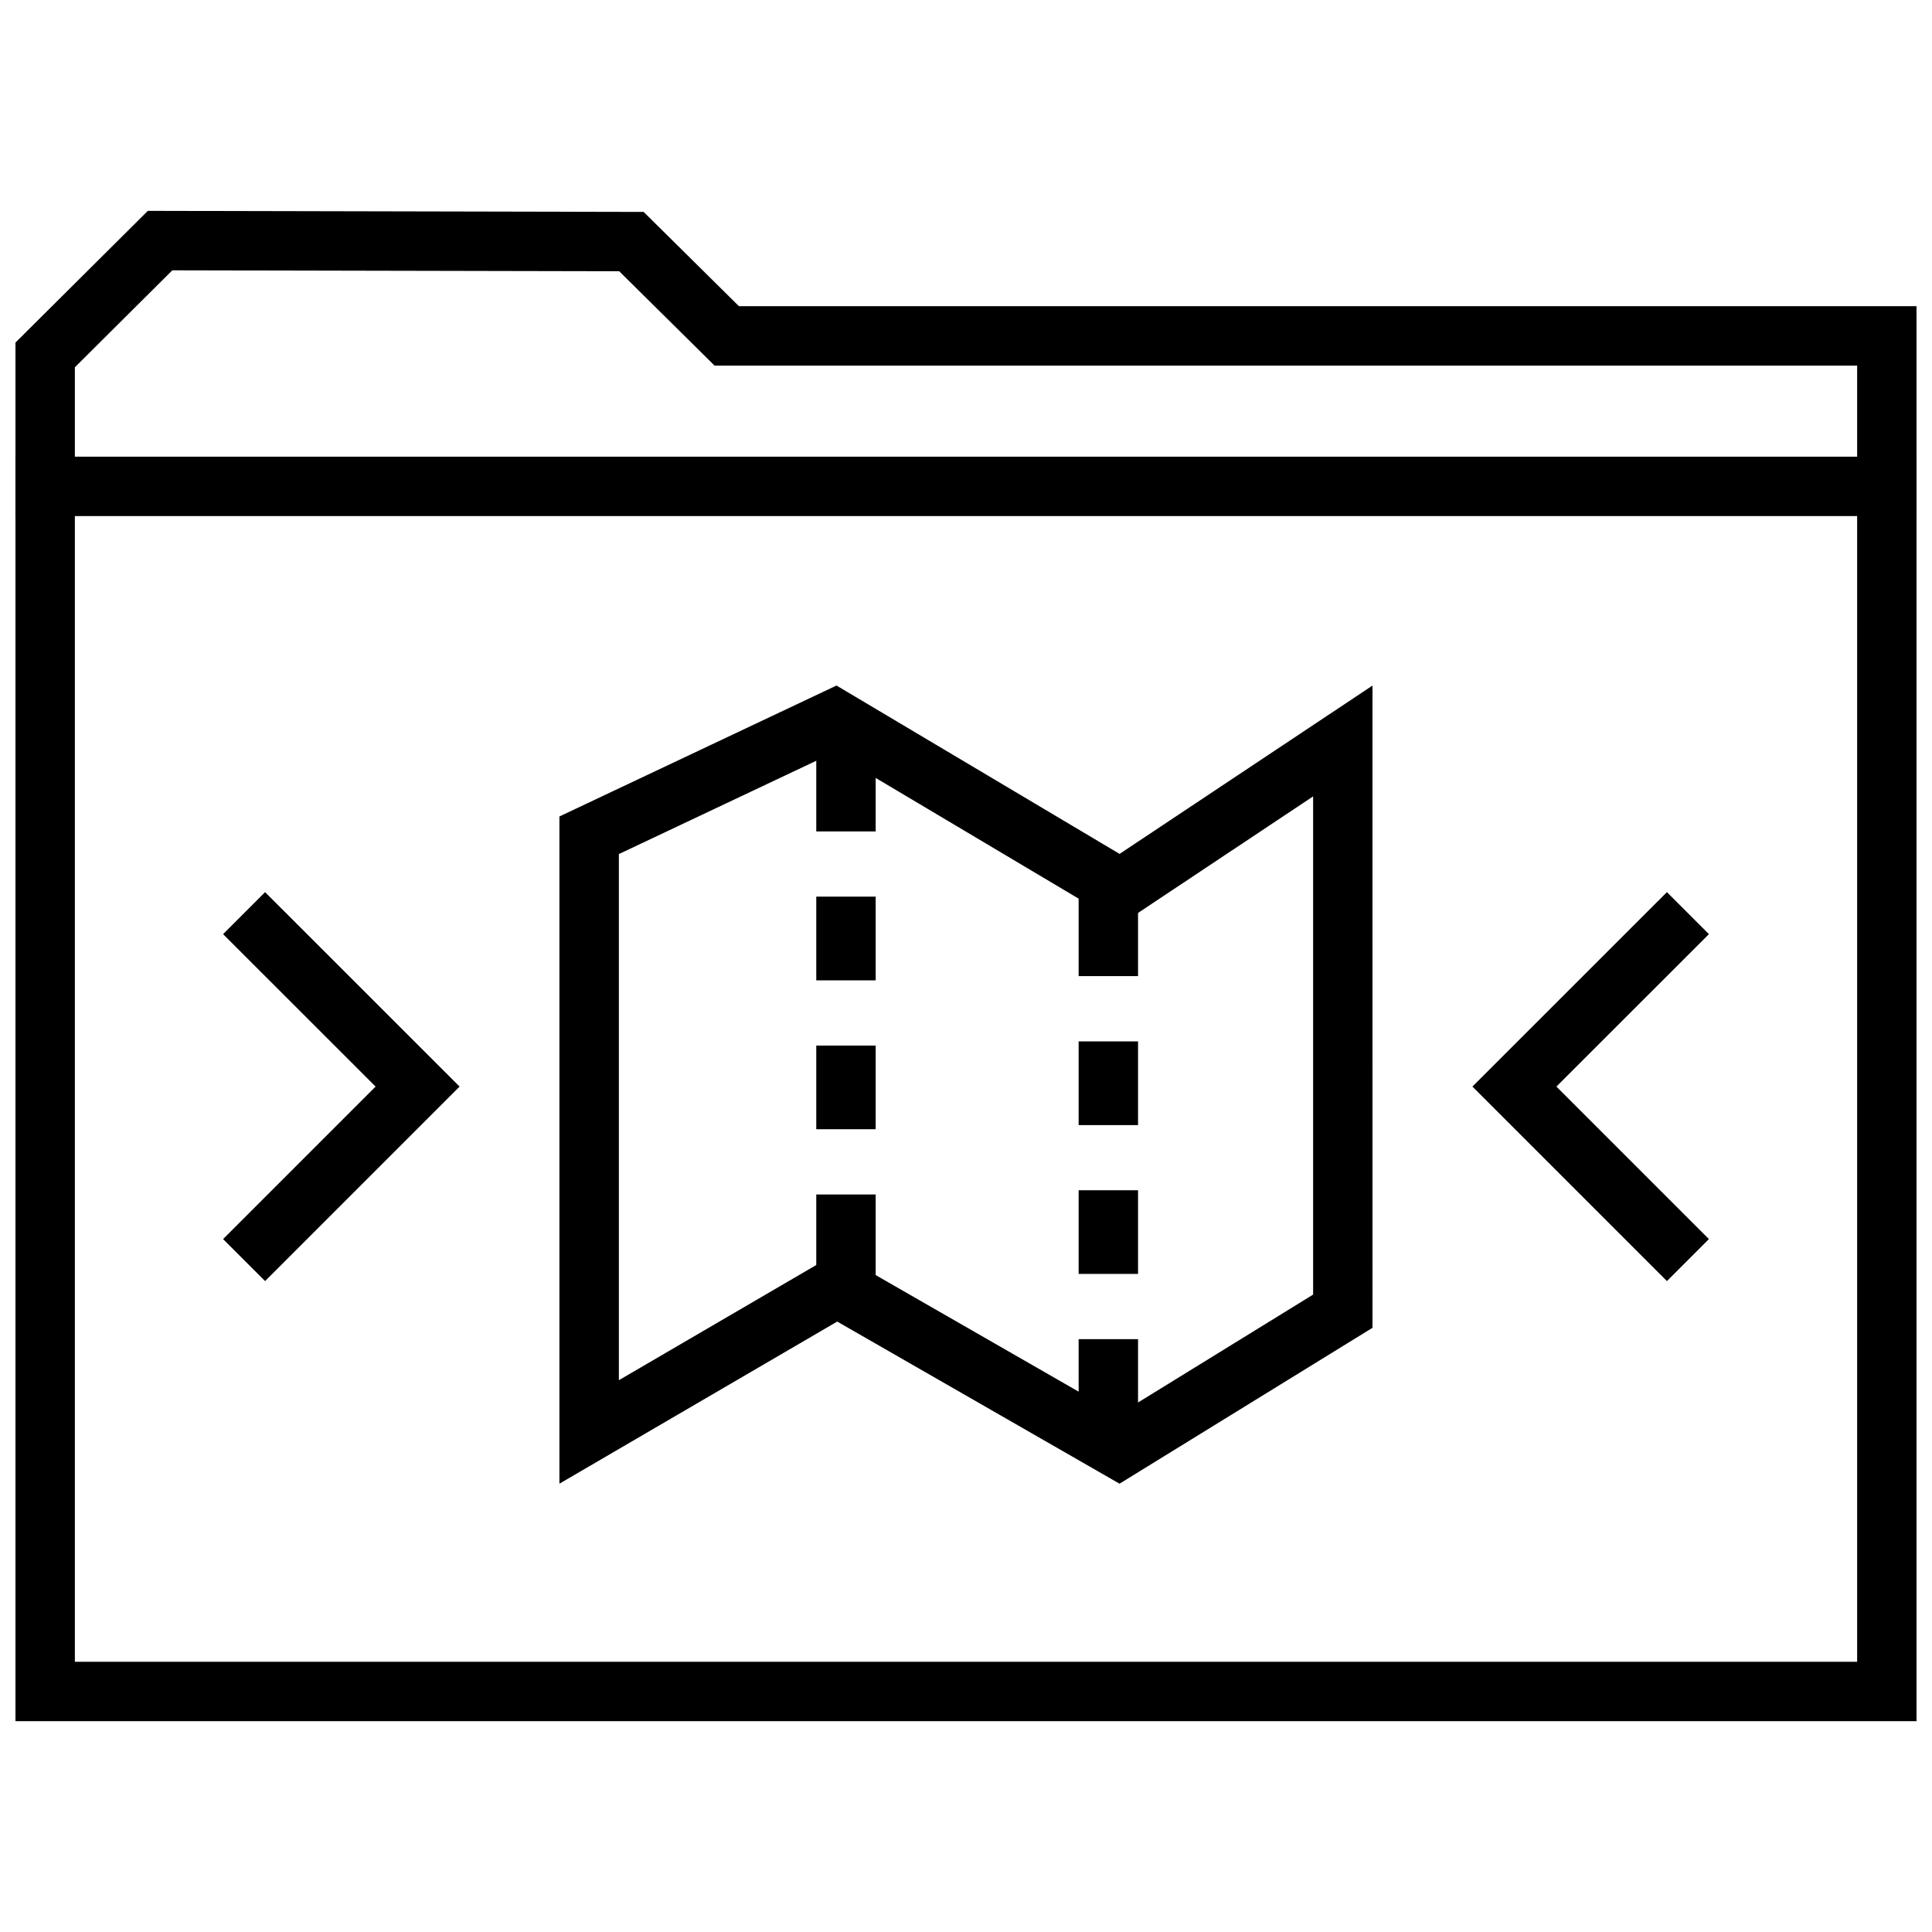 <?xml version="1.0" encoding="UTF-8"?>
<!-- The Best Svg Icon site in the world: iconSvg.co, Visit us! https://iconsvg.co -->
<svg width="800px" height="800px" version="1.1" viewBox="144 144 512 512" xmlns="http://www.w3.org/2000/svg">
 <defs>
  <clipPath id="b">
   <path d="m148.09 199h503.81v402h-503.81z"/>
  </clipPath>
  <clipPath id="a">
   <path d="m148.09 265h503.81v16h-503.81z"/>
  </clipPath>
 </defs>
 <path d="m429.85 498.89h15.742v28.668h-15.742z"/>
 <path d="m429.85 459.43h15.742v22.168h-15.742z"/>
 <path d="m429.85 419.98h15.742v22.184h-15.742z"/>
 <path d="m429.85 374.78h15.742v27.898h-15.742z"/>
 <path d="m360.32 460.55h15.742v28.668h-15.742z"/>
 <path d="m360.32 421.09h15.742v22.168h-15.742z"/>
 <path d="m360.32 381.62h15.742v22.184h-15.742z"/>
 <path d="m360.32 336.44h15.742v27.898h-15.742z"/>
 <path d="m364.83 343.48 67.824 40.336 8.516 5.07 8.25-5.496 42.57-28.34v132.03l-51.578 31.789-66.691-38.305-7.902-4.535-7.871 4.598-49.941 29.141v-139.43l56.824-26.859m142.91-17.805-67.039 44.617-75.02-44.617-73.43 34.699v176.82l73.621-42.965 74.816 42.965 67.039-41.312-0.004-170.21z"/>
 <path d="m214.25 483.5-11.129-11.129 40.414-40.418-40.414-40.398 11.129-11.129 51.547 51.527z"/>
 <path d="m585.75 483.5-51.547-51.547 51.547-51.527 11.133 11.129-40.418 40.398 40.418 40.418z"/>
 <g clip-path="url(#b)">
  <path d="m189.66 215.64 118.44 0.25 20.672 20.453 4.598 4.551h302.79v343.49h-472.32v-343.05l25.82-25.691m-6.484-15.762-35.078 34.906v365.34h503.81v-374.98h-312.08l-25.254-24.984z"/>
 </g>
 <g clip-path="url(#a)">
  <path d="m148.09 265.02h503.81v15.742h-503.81z"/>
 </g>
</svg>